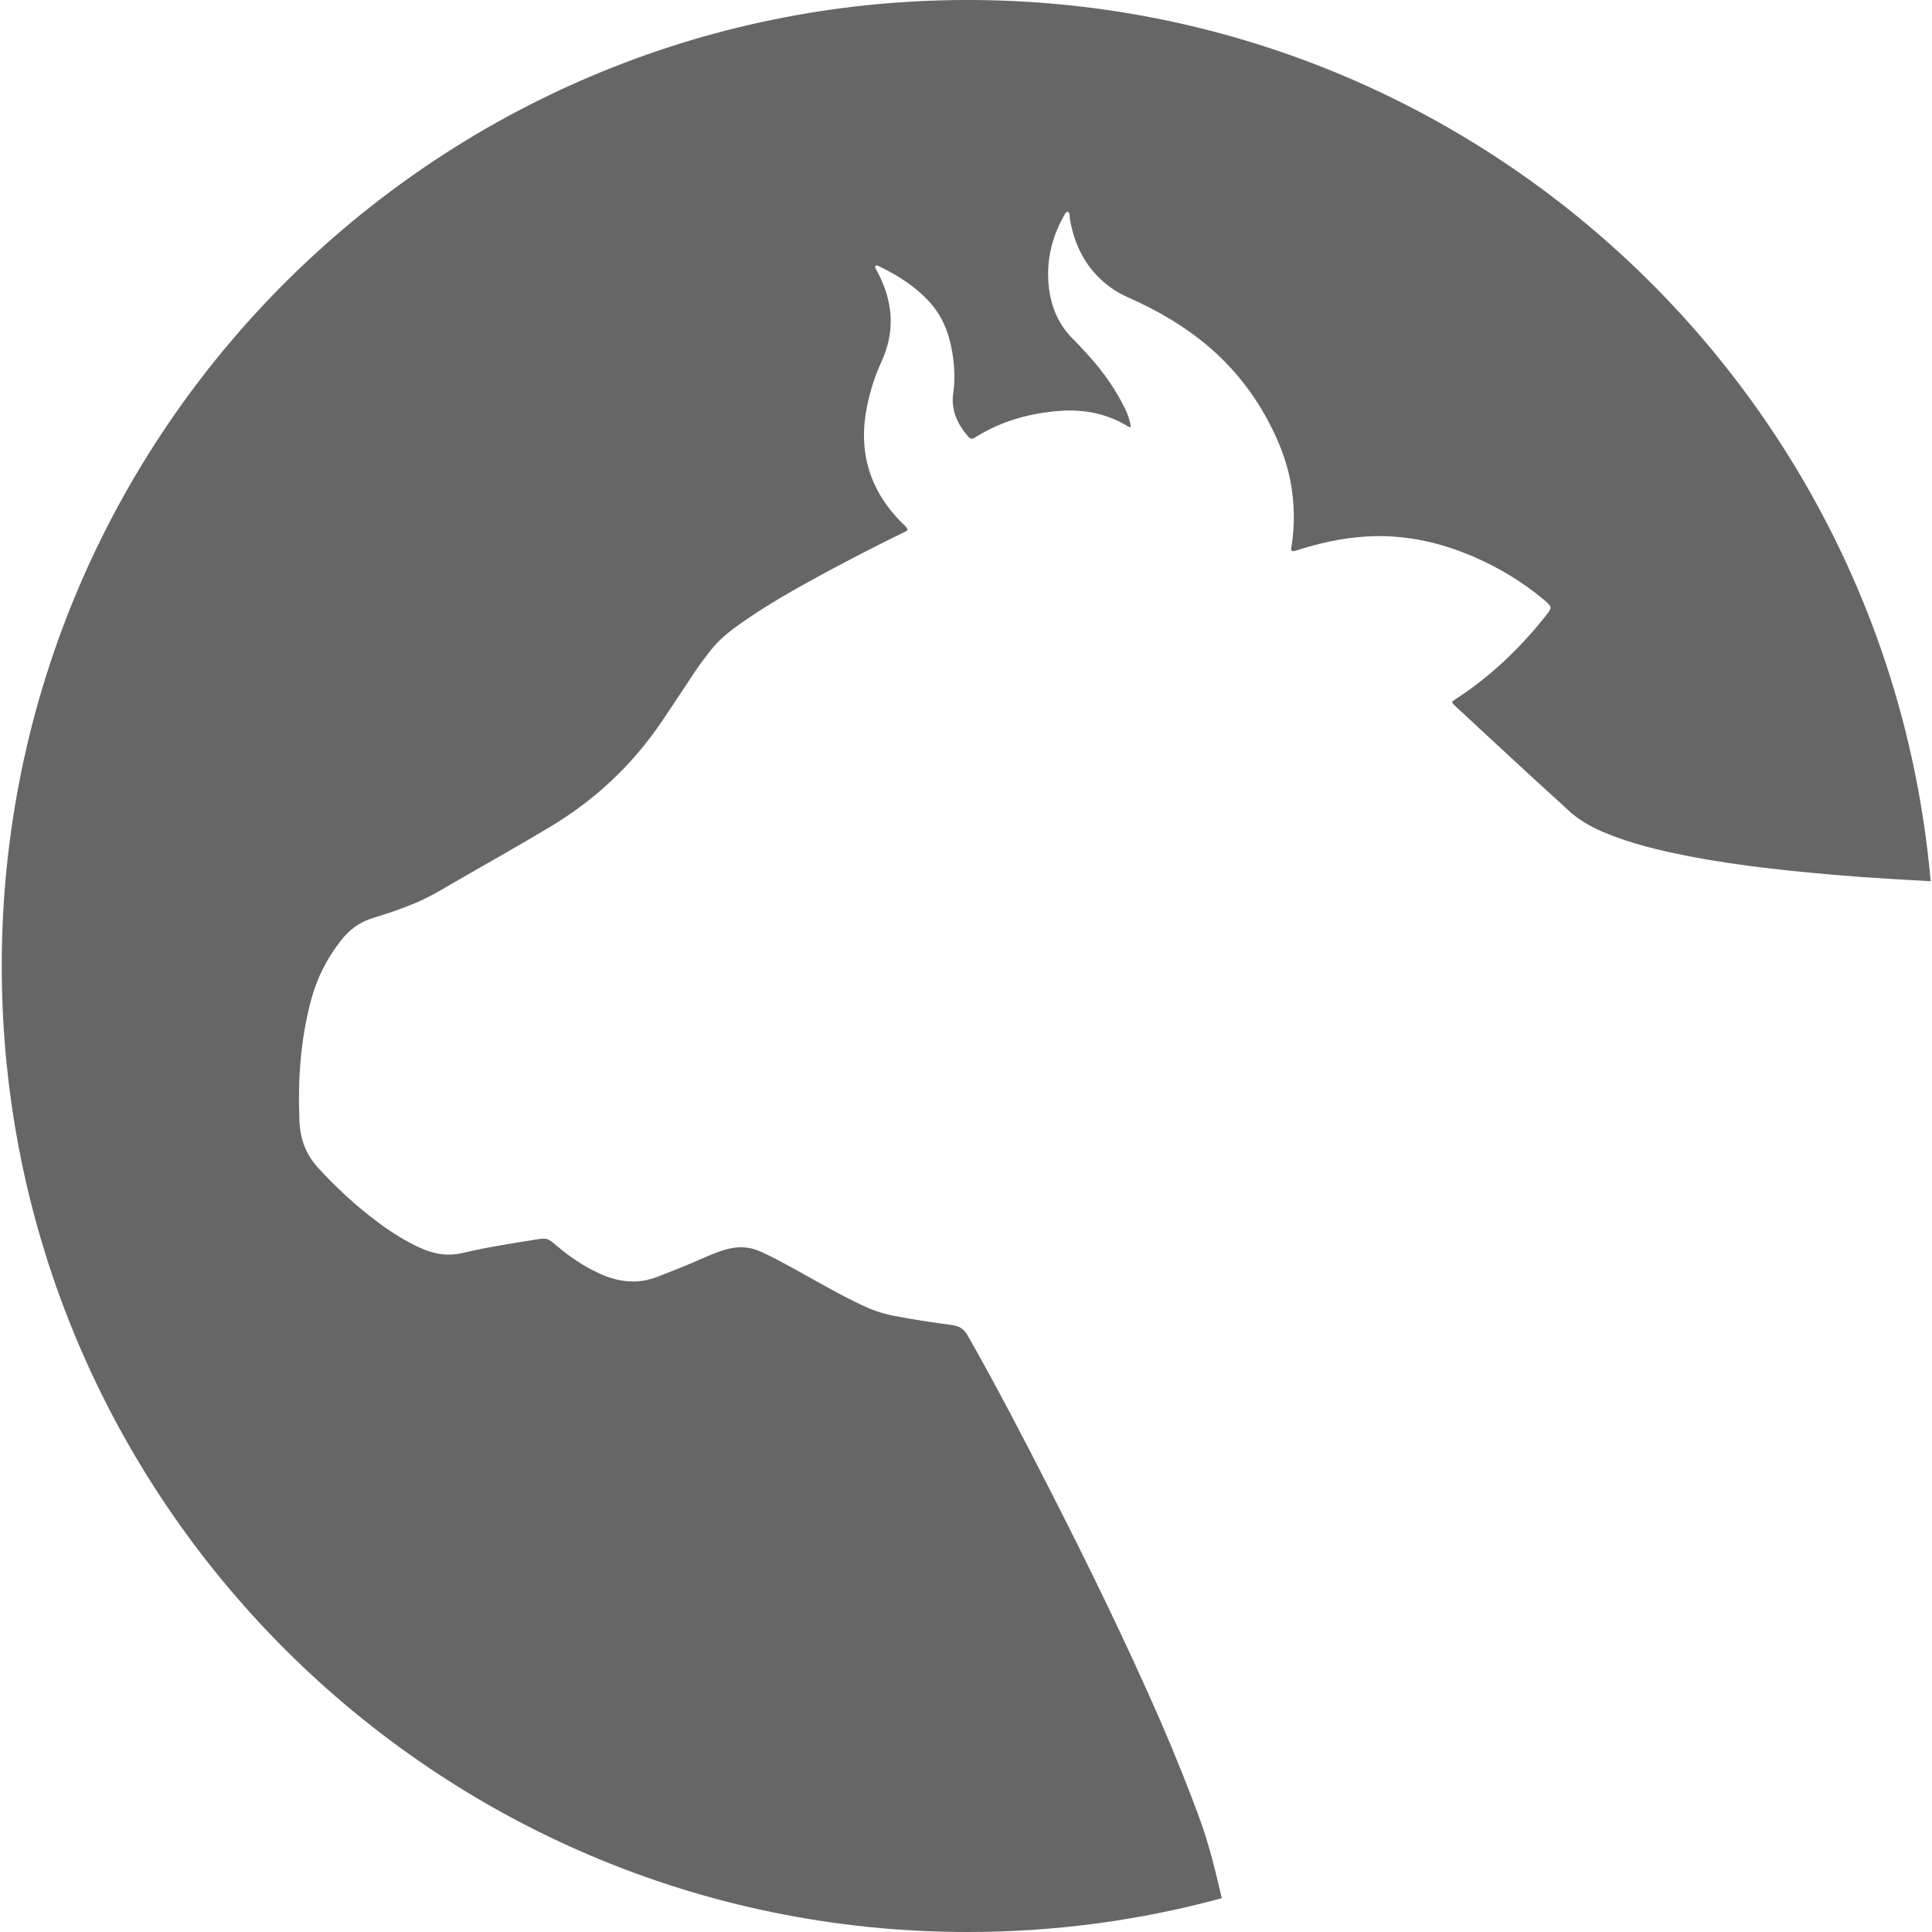 <?xml version="1.0" encoding="utf-8"?>
<!-- Generator: Adobe Illustrator 27.9.0, SVG Export Plug-In . SVG Version: 6.00 Build 0)  -->
<svg version="1.1" xmlns="http://www.w3.org/2000/svg" xmlns:xlink="http://www.w3.org/1999/xlink" x="0px" y="0px"
	 viewBox="0 0 100 100" style="enable-background:new 0 0 100 100;" xml:space="preserve">
<style type="text/css">
	.st0{fill:#FFFFFF;}
	.st1{fill:none;}
	.st2{fill:#666666;}
</style>
<g id="Galinha">
	<circle class="st1" cx="-70.19" cy="-305.27" r="500"/>
</g>
<g id="Cavalo">
</g>
<g id="Ovelha">
</g>
<g id="Porco">
</g>
<g id="Vaca">
	<circle class="st1" cx="49.81" cy="-305.27" r="500"/>
	<path class="st2" d="M62.12,94.21c-0.63-1.73-1.32-3.43-2.05-5.12c-1.78-4.07-3.73-8.07-5.75-12.02c-1.36-2.66-2.74-5.32-4.22-7.92
		c-0.18-0.33-0.4-0.5-0.79-0.56c-1.03-0.14-2.06-0.29-3.08-0.49c-0.58-0.11-1.12-0.31-1.65-0.56c-1.2-0.57-2.34-1.24-3.5-1.88
		c-0.55-0.3-1.1-0.6-1.67-0.86c-0.62-0.29-1.25-0.31-1.9-0.11c-0.57,0.17-1.11,0.43-1.65,0.66c-0.6,0.26-1.21,0.49-1.81,0.73
		c-1.07,0.42-2.08,0.28-3.08-0.19c-0.77-0.36-1.47-0.83-2.12-1.38c-0.52-0.44-0.52-0.45-1.19-0.34c-1.24,0.2-2.48,0.39-3.7,0.68
		c-0.79,0.19-1.51,0.06-2.23-0.27c-0.77-0.35-1.49-0.81-2.16-1.31c-1.13-0.84-2.16-1.79-3.11-2.83c-0.63-0.69-0.92-1.48-0.96-2.39
		c-0.09-2.13,0.05-4.25,0.61-6.32c0.3-1.12,0.82-2.13,1.53-3.04c0.44-0.57,0.98-0.97,1.68-1.18c0.72-0.22,1.44-0.46,2.13-0.75
		c0.8-0.33,1.53-0.78,2.27-1.21c1.6-0.92,3.22-1.83,4.8-2.78c2.29-1.38,4.2-3.17,5.71-5.39c0.57-0.84,1.13-1.69,1.69-2.54
		c0.29-0.44,0.61-0.86,0.94-1.27c0.43-0.53,0.96-0.94,1.52-1.33c1.38-0.97,2.84-1.79,4.32-2.59c1.36-0.73,2.73-1.44,4.11-2.11
		c0.06-0.03,0.13-0.04,0.17-0.14c-0.09-0.17-0.26-0.29-0.4-0.44c-0.58-0.61-1.06-1.28-1.39-2.06c-0.52-1.24-0.58-2.52-0.32-3.83
		c0.16-0.81,0.41-1.6,0.75-2.34c0.74-1.6,0.6-3.15-0.21-4.67c-0.04-0.07-0.08-0.14-0.11-0.21c-0.01-0.02,0-0.04,0-0.07
		c0.04-0.06,0.1-0.04,0.15-0.02c1.03,0.49,1.98,1.09,2.74,1.96c0.69,0.8,1,1.75,1.14,2.78c0.08,0.61,0.1,1.23,0.01,1.84
		c-0.12,0.84,0.18,1.55,0.71,2.18c0.19,0.23,0.23,0.24,0.49,0.08c1.31-0.81,2.75-1.21,4.28-1.33c1.28-0.1,2.48,0.13,3.58,0.81
		c0.03,0.02,0.06,0.02,0.13,0.04c-0.04-0.35-0.15-0.66-0.29-0.95c-0.47-0.97-1.08-1.85-1.8-2.66c-0.29-0.32-0.58-0.64-0.89-0.95
		c-0.84-0.83-1.22-1.86-1.29-3.02c-0.07-1.18,0.21-2.29,0.78-3.32c0.06-0.1,0.1-0.23,0.23-0.27c0.11,0.09,0.09,0.21,0.1,0.32
		c0.23,1.47,0.88,2.7,2.1,3.6c0.3,0.22,0.64,0.4,0.98,0.55c1.49,0.66,2.89,1.48,4.13,2.54c1.46,1.25,2.58,2.76,3.4,4.51
		c0.47,1,0.8,2.04,0.92,3.14c0.1,0.87,0.09,1.73-0.04,2.6c-0.01,0.06-0.03,0.11-0.03,0.17c-0.01,0.12,0.05,0.17,0.17,0.14
		c0.09-0.02,0.17-0.05,0.26-0.08c1.37-0.43,2.77-0.7,4.21-0.69c1.7,0.01,3.33,0.42,4.88,1.1c1.27,0.56,2.46,1.27,3.52,2.16
		c0.03,0.03,0.07,0.06,0.11,0.09c0.35,0.31,0.36,0.35,0.07,0.72c-1.34,1.7-2.88,3.18-4.7,4.36c-0.24,0.16-0.24,0.16-0.02,0.37
		c1.39,1.29,2.78,2.58,4.17,3.86c0.54,0.5,1.09,0.98,1.62,1.48c0.55,0.52,1.19,0.89,1.87,1.18c1.4,0.59,2.86,0.94,4.34,1.23
		c1.77,0.35,3.56,0.58,5.35,0.77c1.66,0.17,3.32,0.31,4.98,0.41c0.76,0.05,1.51,0.09,2.27,0.13C97.69,20.06,76.24,0,50.09,0
		c-27.61,0-50,22.39-50,50s22.39,50,50,50c4.55,0,8.96-0.61,13.15-1.75C62.92,96.89,62.6,95.53,62.12,94.21z"/>
</g>
<g id="Pet">
</g>
<g id="Cabra">
</g>
</svg>
